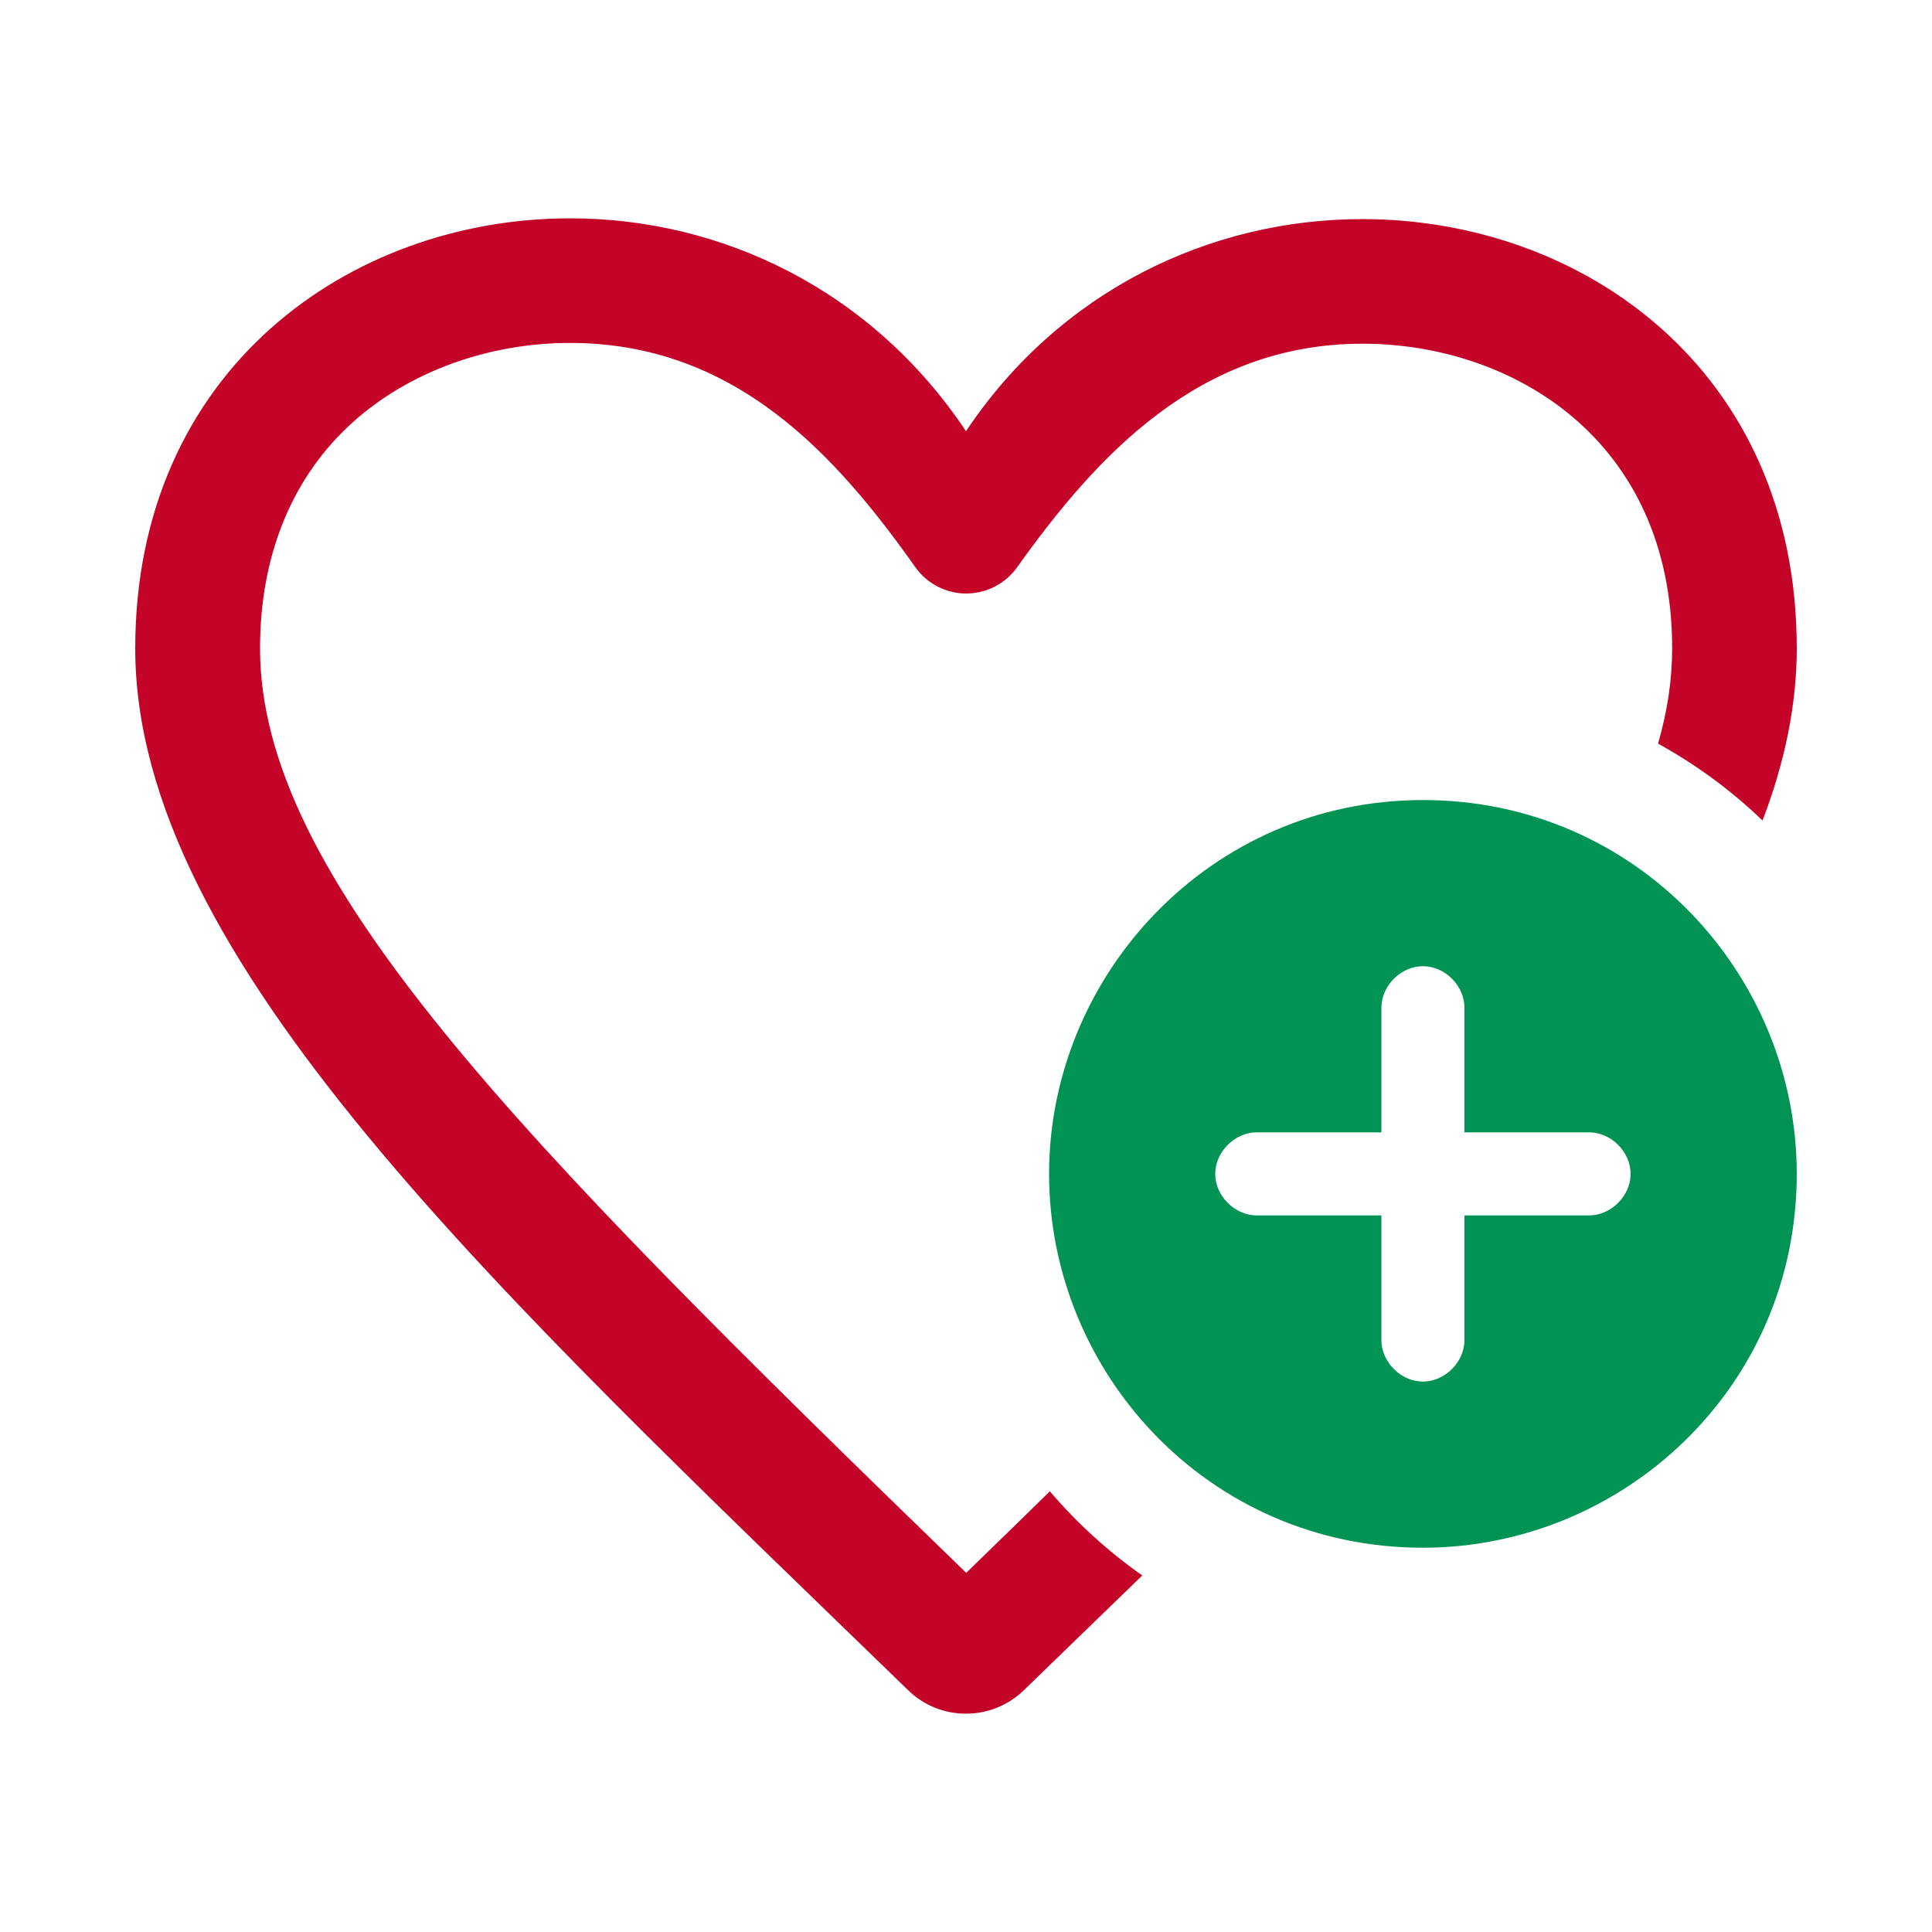 <?xml version="1.0" encoding="UTF-8"?>
<svg id="Layer_1" data-name="Layer 1" xmlns="http://www.w3.org/2000/svg" width="100" height="100" viewBox="0 0 100 100">
  <defs>
    <style>
      .cls-1 {
        fill: #c30328;
      }

      .cls-2 {
        fill: #009354;
      }
    </style>
  </defs>
  <path class="cls-1" d="m59.12,81.55c-2.01,1.95-4.05,3.92-6.12,5.93-.83.81-1.92,1.22-3,1.22s-2.16-.4-3-1.22C25.68,66.79,7,49.58,7,33.56c0-14.4,11.1-22.26,22.51-22.26,7.87,0,15.63,3.73,20.49,11.02,4.84-7.26,12.62-10.98,20.52-10.98,11.39,0,22.48,7.8,22.48,22.22,0,2.93-.62,5.89-1.77,8.91-1.61-1.55-3.43-2.89-5.41-3.98.49-1.69.73-3.32.73-4.93,0-10.84-8.31-15.77-16.03-15.77-8.47,0-13.78,5.83-17.88,11.58-.61.85-1.59,1.35-2.63,1.35-1.04,0-2.03-.51-2.63-1.36-4.1-5.79-9.31-11.61-17.87-11.61-4.24,0-8.33,1.49-11.22,4.08-3.16,2.83-4.83,6.89-4.83,11.73,0,11.77,13.1,25.12,36.55,47.85,1.49-1.44,2.93-2.85,4.33-4.22,1.41,1.65,3.01,3.11,4.79,4.36Z"/>
  <path class="cls-2" d="m73.65,41.41c11.09,0,19.35,9.06,19.35,19.35,0,11.09-9.05,19.35-19.35,19.35-11.12,0-19.35-9.08-19.35-19.35s8.32-19.35,19.35-19.35Zm2.15,17.2v-6.45c0-1.14-1.01-2.15-2.15-2.15s-2.15,1.01-2.15,2.15v6.45h-6.45c-1.14,0-2.15,1.01-2.15,2.15s1.01,2.15,2.15,2.15h6.45v6.45c0,1.14,1.01,2.15,2.15,2.15s2.15-1.01,2.15-2.15v-6.45h6.45c1.14,0,2.15-1.01,2.15-2.15s-1.01-2.15-2.15-2.15h-6.45Z"/>
</svg>